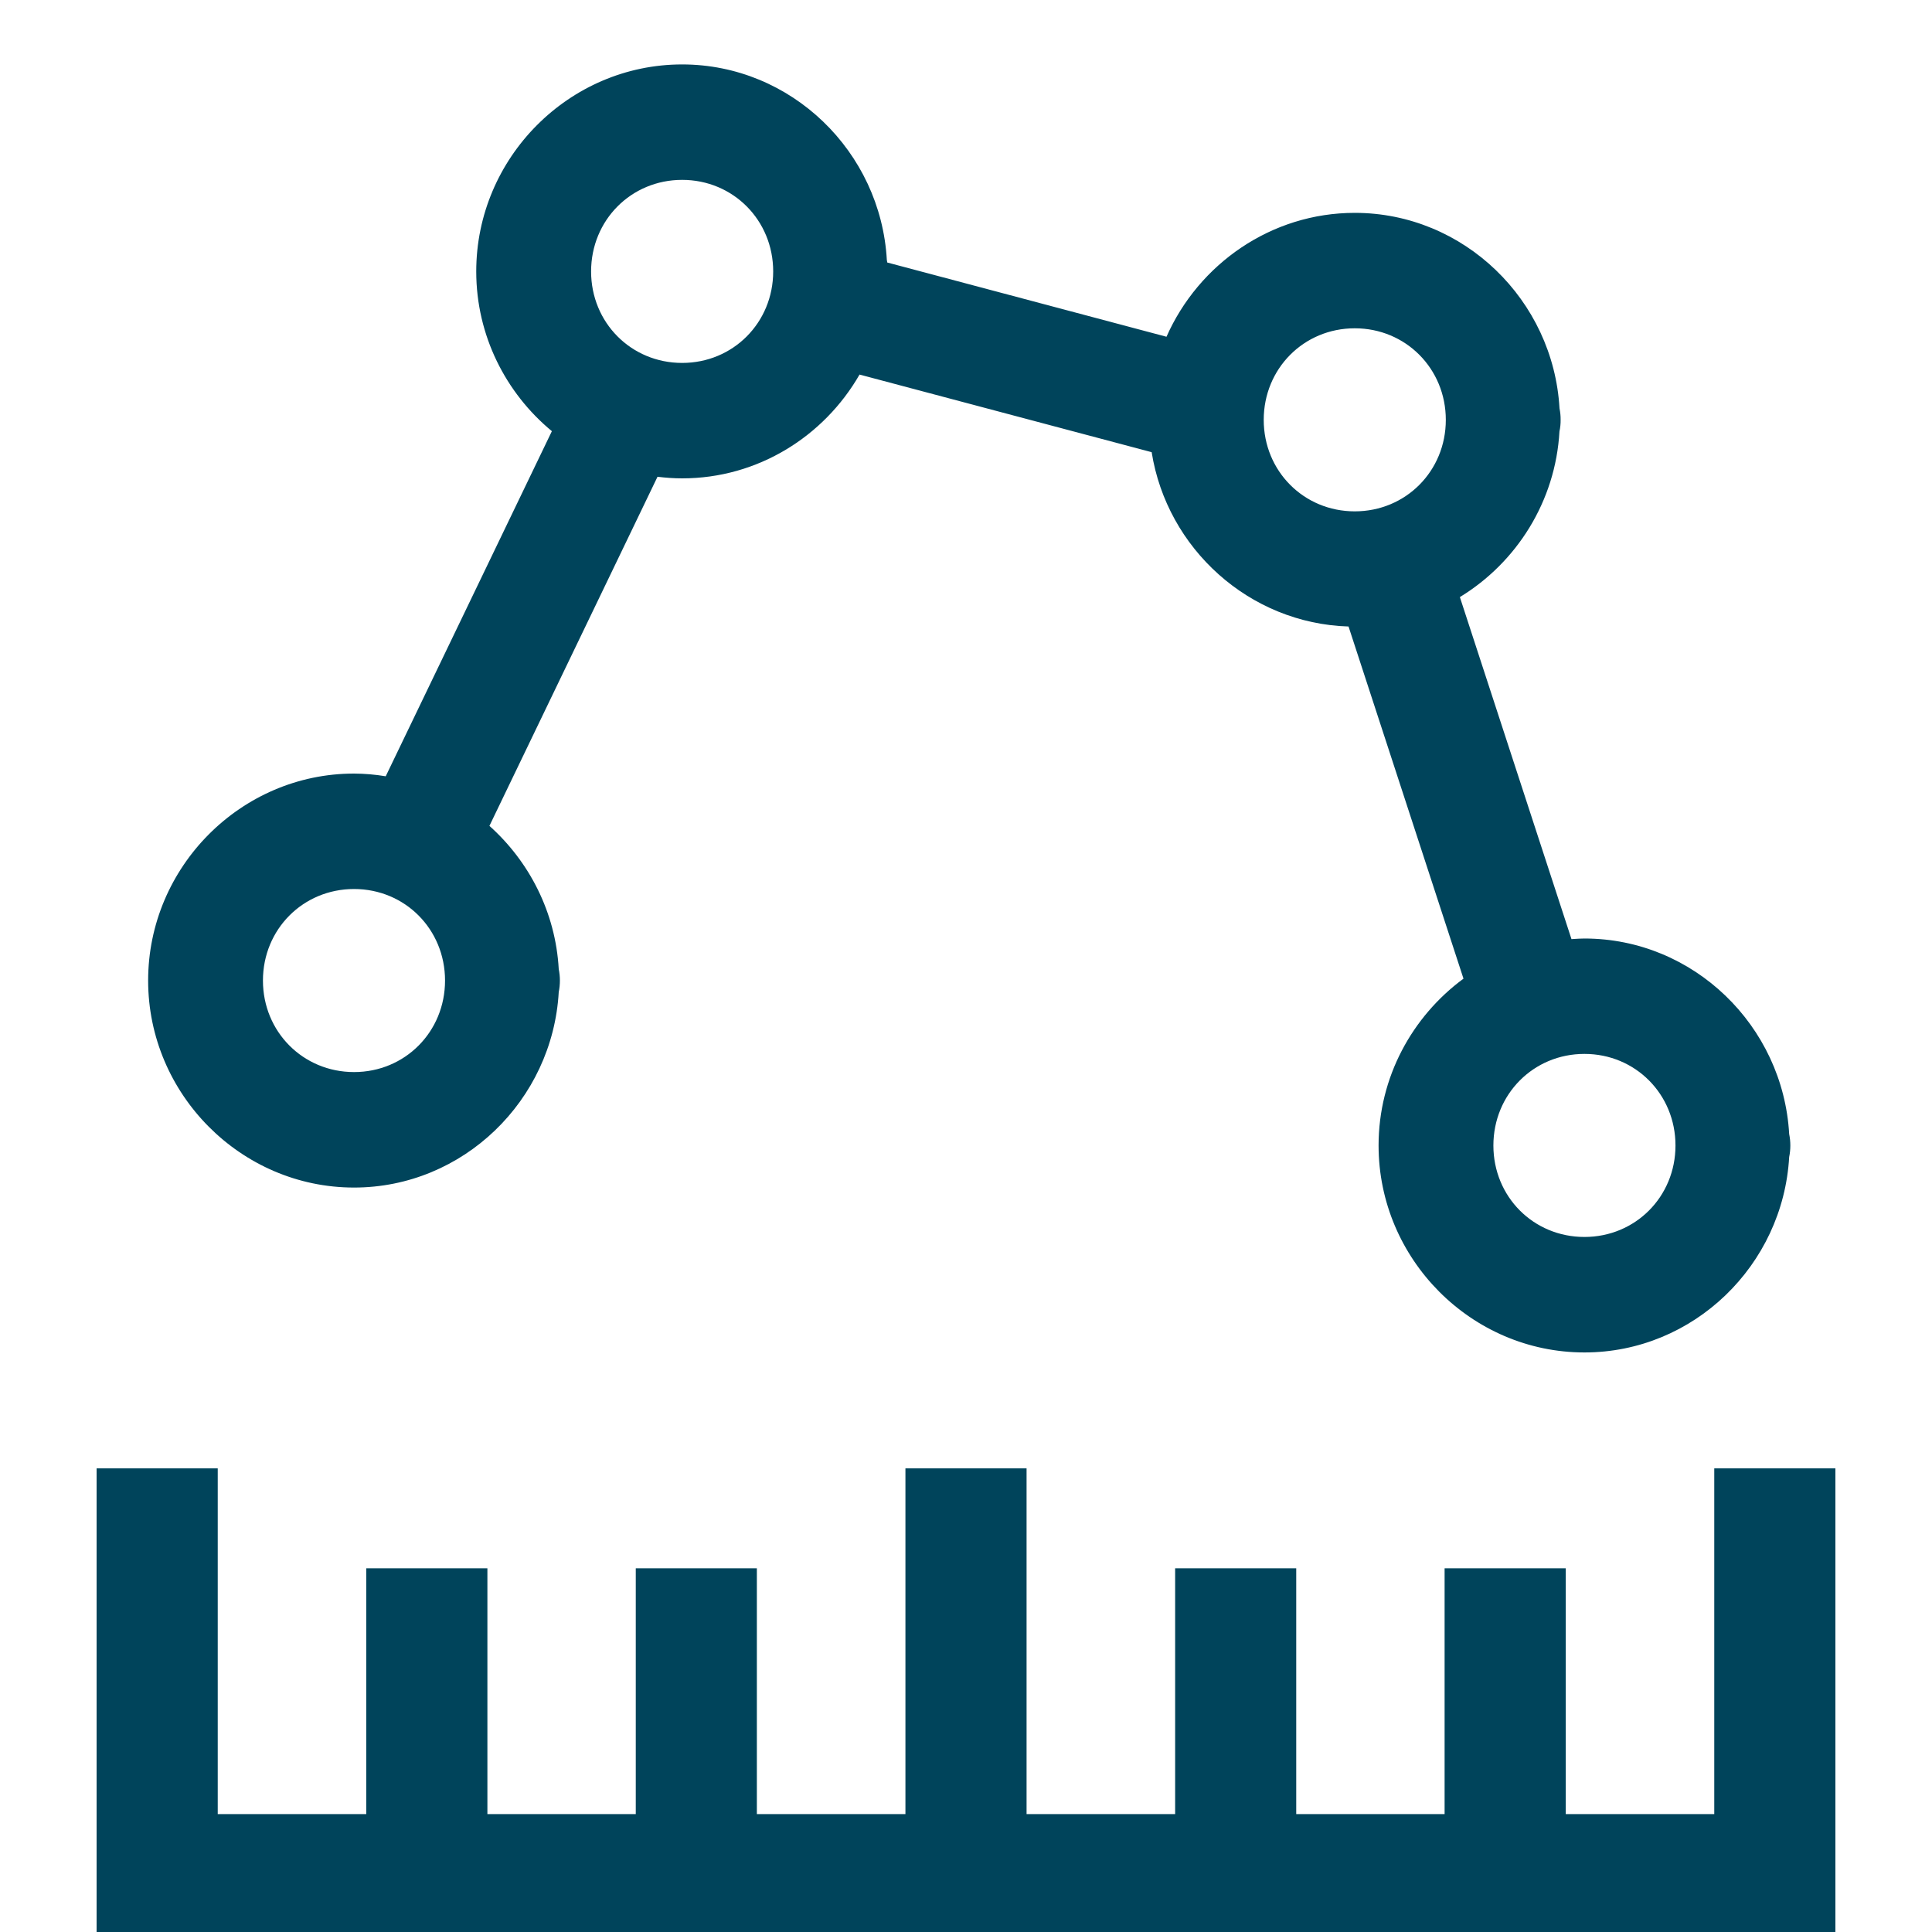 <svg width="40" height="40" viewBox="0 0 40 40" fill="none" xmlns="http://www.w3.org/2000/svg">
<g clip-path="url(#clip0_2031_3492)">
<path fill-rule="evenodd" clip-rule="evenodd" d="M2 30.401V40.001H38V30.401H35.492V37.559H32.417V32.47H29.909V37.559H26.837V32.47H24.33V37.559H21.254V30.401H18.746V37.559H15.67V32.47H13.163V37.559H10.091V32.47H7.583V37.559H4.508V30.401H2Z" fill="#00445B"/>
<path fill-rule="evenodd" clip-rule="evenodd" d="M9.86 5.62C9.86 3.267 11.782 1.334 14.123 1.334C16.382 1.334 18.235 3.14 18.361 5.382L18.37 5.435L24.151 6.972C24.816 5.468 26.317 4.407 28.049 4.407C30.308 4.407 32.161 6.214 32.288 8.455C32.304 8.533 32.312 8.613 32.311 8.693C32.312 8.773 32.304 8.853 32.287 8.931C32.206 10.383 31.397 11.648 30.225 12.362L32.536 19.444L32.589 19.44C32.66 19.436 32.732 19.431 32.804 19.431C35.063 19.431 36.916 21.237 37.043 23.479C37.059 23.557 37.067 23.637 37.067 23.717C37.067 23.796 37.059 23.876 37.043 23.954C36.916 26.196 35.063 28.001 32.804 28.001C30.464 28.001 28.542 26.069 28.542 23.716C28.542 22.303 29.238 21.044 30.3 20.262L27.92 12.971C25.865 12.908 24.161 11.358 23.844 9.362L17.796 7.755C17.06 9.035 15.69 9.904 14.123 9.904C13.95 9.904 13.78 9.891 13.613 9.871L10.133 17.099C10.958 17.837 11.502 18.889 11.568 20.063C11.584 20.142 11.592 20.221 11.592 20.301C11.592 20.381 11.584 20.461 11.568 20.54C11.441 22.781 9.589 24.587 7.33 24.587C4.99 24.587 3.067 22.653 3.067 20.301C3.067 17.949 4.99 16.016 7.33 16.016C7.55 16.017 7.769 16.036 7.986 16.072L11.426 8.927C10.472 8.139 9.86 6.946 9.86 5.62ZM32.804 21.82C33.859 21.82 34.689 22.655 34.689 23.716C34.689 24.777 33.859 25.61 32.804 25.61C31.749 25.61 30.919 24.777 30.919 23.716C30.919 22.655 31.749 21.82 32.804 21.82ZM29.934 8.693C29.934 7.632 29.104 6.797 28.049 6.797C26.994 6.797 26.164 7.632 26.164 8.693C26.164 9.753 26.994 10.587 28.049 10.587C29.104 10.587 29.934 9.753 29.934 8.693ZM14.123 3.724C15.178 3.724 16.008 4.559 16.008 5.62C16.008 6.68 15.178 7.514 14.123 7.514C13.068 7.514 12.238 6.68 12.238 5.62C12.238 4.559 13.067 3.724 14.123 3.724ZM9.214 20.301C9.214 19.24 8.385 18.406 7.33 18.406C6.275 18.406 5.444 19.24 5.444 20.301C5.444 21.362 6.275 22.196 7.33 22.196C8.385 22.196 9.214 21.362 9.214 20.301Z" fill="#00445B"/>
</g>
<defs>
<clipPath id="clip0_2031_3492">
<rect width="40" height="40" fill="white"/>
</clipPath>
</defs>
</svg>

